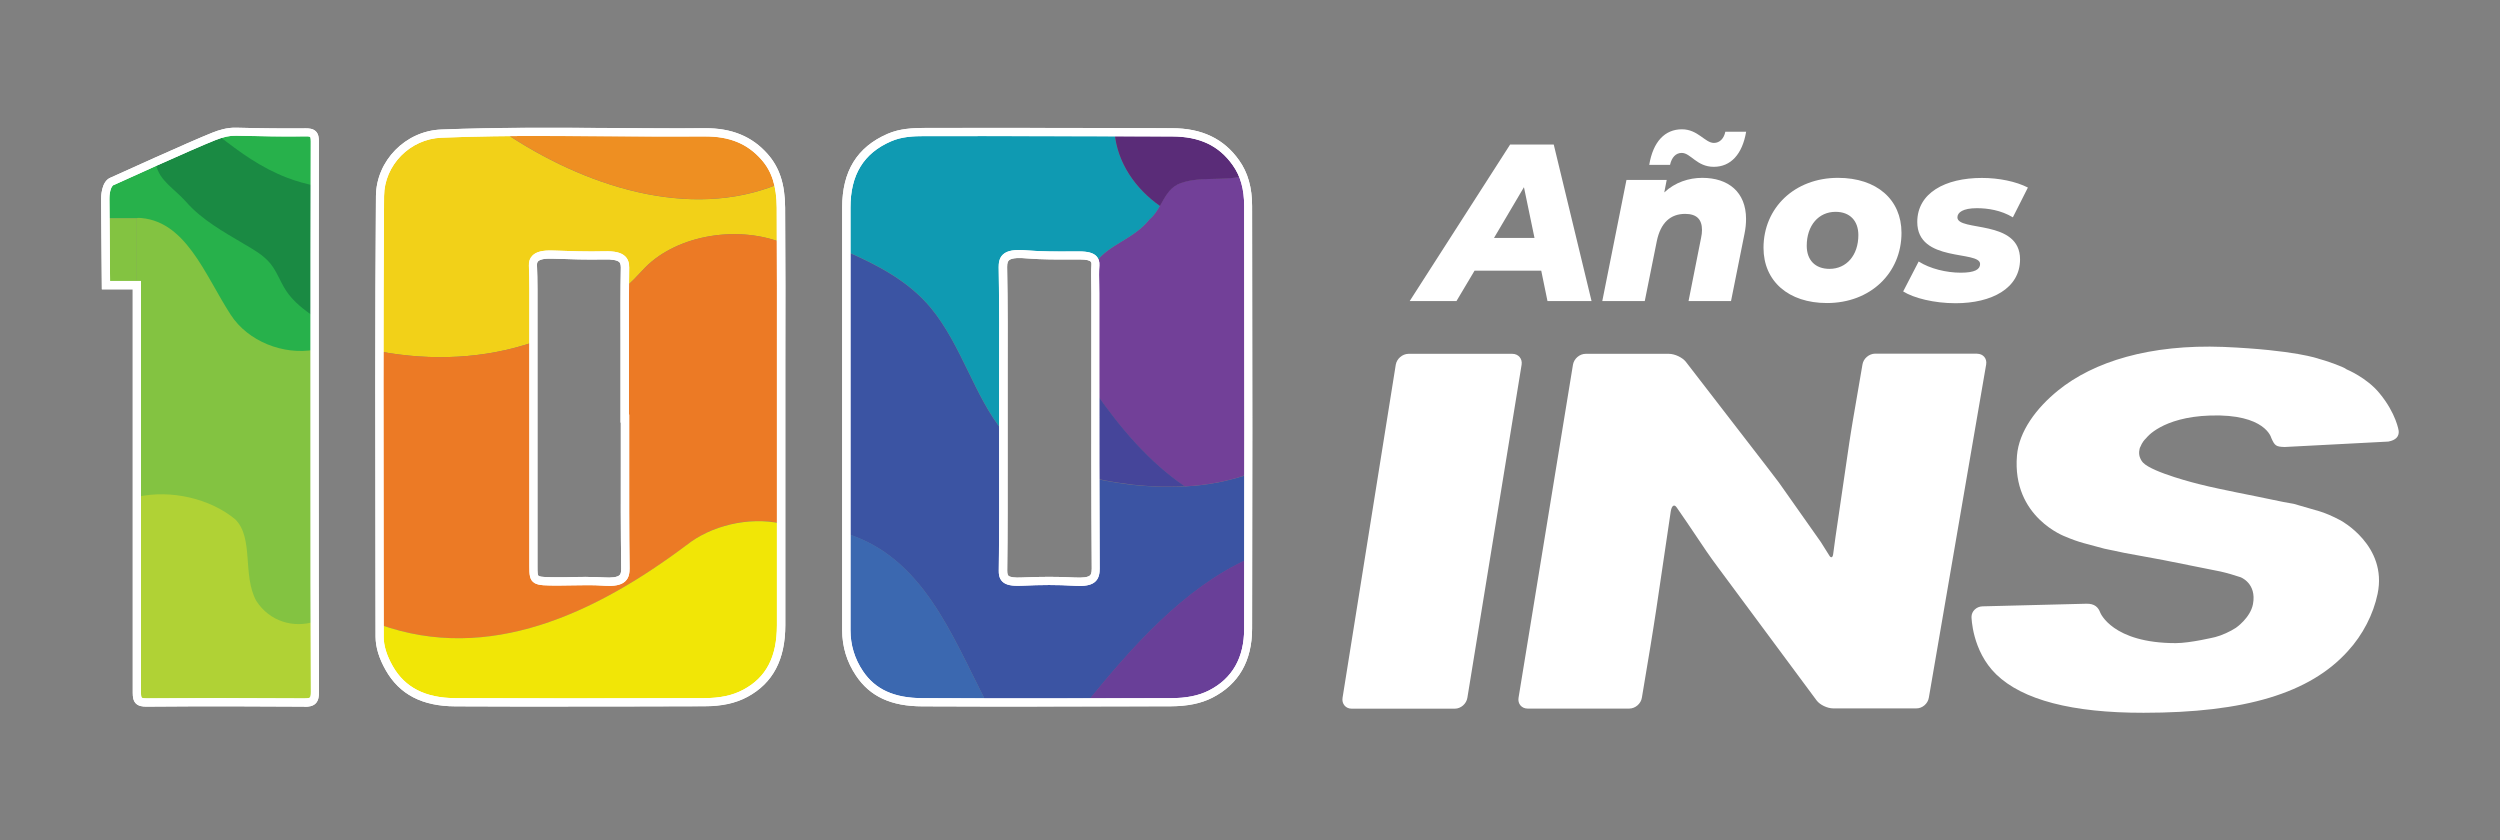 <?xml version="1.0" encoding="UTF-8"?>
<svg id="Layer_1" data-name="Layer 1" xmlns="http://www.w3.org/2000/svg" xmlns:xlink="http://www.w3.org/1999/xlink" viewBox="0 0 267.79 90">
  <rect x="0" y="0" width="267.79" height="90" fill="#808080" stroke="none"/>
  <defs>
    <style>
      .cls-1 {
        fill: #ec7a25;
      }

      .cls-1, .cls-2, .cls-3, .cls-4, .cls-5, .cls-6, .cls-7, .cls-8, .cls-9, .cls-10, .cls-11, .cls-12, .cls-13, .cls-14, .cls-15, .cls-16, .cls-17, .cls-18 {
        stroke-width: 0px;
      }

      .cls-2 {
        fill: #3b68b0;
      }

      .cls-3 {
        fill: #45459a;
      }

      .cls-4 {
        fill: #1a8a43;
      }

      .cls-5 {
        fill: #83c341;
      }

      .cls-6 {
        fill: #0f9ab2;
      }

      .cls-7 {
        fill: #b0d235;
      }

      .cls-8 {
        fill: none;
      }

      .cls-9 {
        fill: #27b14b;
      }

      .cls-10 {
        fill: #3b54a3;
      }

      .cls-11 {
        fill: #fff;
      }

      .cls-12 {
        fill: #724098;
      }

      .cls-13 {
        fill: #30317a;
      }

      .cls-19 {
        clip-path: url(#clippath);
      }

      .cls-14 {
        fill: #f2d118;
      }

      .cls-15 {
        fill: #ee8f22;
      }

      .cls-16 {
        fill: #693f98;
      }

      .cls-17 {
        fill: #f1e606;
      }

      .cls-18 {
        fill: #5a2c78;
      }
    </style>
    <clipPath id="clippath">
      <path class="cls-8" d="m41.33,66.94s4.86,1.46,9.63,1.22l1.28-5.56s.52-2.71,4.38-2.37v-16.35h-15.61l.33,23.07Z"/>
    </clipPath>
  </defs>
  <g>
    <path class="cls-11" d="m161.99,37.9c.65,0,1.1.52,1,1.16l-5.81,35.68c-.1.65-.7,1.17-1.34,1.17h-11.07c-.62,0-1.07-.52-.96-1.17l5.7-35.68c.11-.63.7-1.15,1.36-1.16h11.13Z"/>
    <path class="cls-11" d="m211.78,37.89c.64,0,1.08.51.97,1.15l-6.14,35.69c-.1.64-.7,1.16-1.34,1.15h-8.9c-.63,0-1.43-.38-1.78-.85l-10.54-14.22c-.36-.47-.91-1.25-1.25-1.74l-2.09-3.1c-.33-.48-.82-1.2-1.1-1.6-.27-.41-.55-.22-.65.43l-1.54,10.42c-.1.65-.24,1.53-.31,2-.07.47-.22,1.37-.32,2l-.92,5.52c-.1.64-.71,1.16-1.35,1.16h-10.89c-.64,0-1.08-.52-.97-1.16l5.83-35.68c.11-.64.71-1.16,1.36-1.16h8.91c.64,0,1.45.39,1.81.84l8.69,11.26c.36.46.94,1.23,1.29,1.69l4.49,6.37c.32.5.71,1.15.91,1.45.17.29.36.23.41-.15.06-.38.16-1.21.25-1.84l1.48-10.11c.09-.63.27-1.68.37-2.31l1.04-6.06c.1-.64.71-1.15,1.35-1.16h10.91Z"/>
    <path class="cls-11" d="m229.23,47.94c.12-.19.14-.5.68-1.03,0,0,1.64-2.23,6.83-2.4,5.94-.2,6.55,2.4,6.55,2.4.37.83.5.95,1.45.97l11.09-.58c.81-.15,1.16-.55,1.11-1.14,0,0-.26-1.87-2.06-4.04-1.35-1.66-3.51-2.55-3.51-2.55-.37-.31-2.4-.99-3-1.14,0,0-2.52-.94-10.2-1.27-7.9-.3-13.91,1.58-17.71,4.66-2.37,1.92-4.2,4.41-4.41,6.98-.55,6.63,5.21,8.69,5.21,8.69.65.28,1.33.52,1.91.68l2.23.6c.6.13,1.6.34,2.19.46l1.91.35c.61.12,1.62.3,2.22.41l6.14,1.23c.6.13,1.56.41,2.14.61,0,0,1.75.64,1.33,2.88-.28,1.48-1.83,2.54-1.83,2.54-.57.38-1.55.83-2.21.99,0,0-2.67.65-4.23.65-6.82,0-8.09-3.27-8.09-3.27-.2-.54-.58-.99-1.53-.95l-11.09.28c-.65.02-1.17.53-1.17,1.13,0,0,.04,3.63,2.65,6.16,2.83,2.74,8.14,4.12,15.78,4.11,10.86,0,17.81-2.09,21.88-6.6,1.62-1.76,2.74-3.98,3.19-6.14,1.08-5.18-3.97-7.87-3.97-7.87-.86-.46-1.7-.81-2.28-.98l-2.73-.79c-.62-.1-1.61-.29-2.23-.43l-1.69-.35c-.61-.12-1.62-.33-2.23-.45l-1.82-.38c-.62-.12-1.6-.36-2.21-.51,0,0-4.94-1.21-5.97-2.3-.18-.2-.26-.39-.26-.39-.29-.55-.09-1.15-.06-1.23"/>
  </g>
  <g>
    <path class="cls-11" d="m165.09,28.99h-7.14l-1.94,3.26h-5.01l10.76-16.77h4.67l4.05,16.77h-4.72l-.67-3.26Zm-.72-3.5l-1.13-5.44-3.21,5.44h4.34Z"/>
    <path class="cls-11" d="m187.03,23.46c0,.5-.05,1.03-.17,1.6l-1.44,7.19h-4.55l1.34-6.76c.07-.31.1-.6.1-.86,0-1.13-.57-1.72-1.8-1.72-1.56,0-2.63.93-3.04,2.92l-1.29,6.42h-4.55l2.59-12.98h4.31l-.26,1.34c1.15-1.08,2.63-1.56,4.07-1.56,2.78,0,4.69,1.51,4.69,4.41Zm-8.14-5.8h-2.23c.41-2.49,1.68-3.81,3.5-3.81,1.72,0,2.47,1.46,3.43,1.46.62,0,1.08-.48,1.22-1.2h2.23c-.41,2.42-1.65,3.76-3.47,3.76s-2.47-1.49-3.43-1.49c-.65,0-1.08.5-1.25,1.27Z"/>
    <path class="cls-11" d="m188.9,26.55c0-4.29,3.33-7.5,7.98-7.5,4.14,0,6.8,2.32,6.8,5.89,0,4.31-3.33,7.52-7.98,7.52-4.14,0-6.8-2.35-6.8-5.92Zm10.16-1.37c0-1.51-.89-2.49-2.44-2.49-1.82,0-3.09,1.46-3.09,3.64,0,1.51.89,2.47,2.44,2.47,1.82,0,3.09-1.46,3.09-3.62Z"/>
    <path class="cls-11" d="m203.87,31.2l1.65-3.19c1.2.77,2.97,1.2,4.5,1.2s2.08-.36,2.08-.93c0-1.49-6.73-.12-6.73-4.5,0-3.11,2.99-4.72,6.92-4.72,1.84,0,3.66.38,4.93,1.03l-1.61,3.19c-1.27-.77-2.71-.98-3.86-.98-1.49,0-2.08.46-2.08.98,0,1.56,6.71.17,6.71,4.5,0,3.11-3.04,4.7-6.9,4.7-2.3,0-4.5-.55-5.63-1.27Z"/>
  </g>
  <g>
    <g>
      <g>
        <g>
          <path class="cls-8" d="m125.31,52.16c-.23,0-.45,0-.68,0,.23,0,.45,0,.68,0Z"/>
          <path class="cls-8" d="m119.88,51.73c-.21-.03-.41-.07-.62-.1.21.04.41.07.62.1Z"/>
          <path class="cls-8" d="m121.44,51.94c-.49-.06-.98-.12-1.47-.2.49.07.98.14,1.47.2Z"/>
          <path class="cls-8" d="m122.19,52.02c-.21-.02-.42-.04-.63-.06.21.02.42.04.63.06Z"/>
          <path class="cls-8" d="m132.81,51.09c-.23.07-.47.14-.7.21.24-.06.47-.13.7-.21Z"/>
          <path class="cls-8" d="m133.72,50.78c-.24.09-.48.17-.72.25.24-.08.48-.16.72-.25Z"/>
          <path class="cls-8" d="m132.08,51.3c-.25.07-.51.13-.76.19.26-.06.51-.12.76-.19Z"/>
          <path class="cls-8" d="m131.16,51.53c-.25.06-.5.11-.75.16.25-.05.5-.1.75-.16Z"/>
          <path class="cls-8" d="m129.46,51.85c-.55.08-1.1.15-1.66.2.56-.05,1.11-.12,1.66-.2Z"/>
          <path class="cls-8" d="m130.39,51.69c-.27.05-.54.1-.81.14.27-.04.54-.09.81-.14Z"/>
          <path class="cls-8" d="m124.55,52.15c-.74-.02-1.49-.06-2.24-.12.75.07,1.49.11,2.24.12Z"/>
          <path class="cls-8" d="m125.38,52.16c.79,0,1.58-.04,2.35-.1-.28.02-.56.04-.85.06-.5.03-1,.04-1.51.04Z"/>
          <path class="cls-10" d="m132.99,51.03c-.06.02-.12.04-.18.06-.23.07-.47.14-.7.21-.01,0-.02,0-.03,0-.25.07-.51.13-.76.19-.05.01-.11.02-.16.04-.25.06-.5.11-.75.16,0,0-.01,0-.02,0-.27.05-.54.1-.81.14-.04,0-.08.01-.12.02-.55.08-1.1.15-1.66.2-.02,0-.05,0-.07,0-.78.07-1.56.1-2.35.1-.02,0-.05,0-.07,0-.23,0-.45,0-.68,0-.03,0-.06,0-.09,0-.74-.02-1.49-.06-2.24-.12-.04,0-.08,0-.12-.01-.21-.02-.42-.04-.63-.06-.04,0-.08,0-.13-.01-.49-.06-.98-.12-1.47-.2-.03,0-.06,0-.09-.01-.21-.03-.41-.07-.62-.1-.06-.01-.12-.02-.18-.03-.18-.03-.36-.07-.55-.1-.06-.01-.12-.02-.18-.03-.22-.04-.45-.09-.67-.14-.01,0-.02,0-.03,0-.11-.02-.21-.05-.32-.07,0,3.22.02,6.44.04,9.66,0,1.07-.39,1.5-2.35,1.39-1.84-.11-3.72-.09-5.57,0-1.63.08-2.04-.24-2.02-1.17.07-4.97.04-9.94.04-14.91-3.08-3.78-4.44-9.25-7.75-13.26-2.39-2.87-5.71-4.59-9.05-6.05,0,5.91,0,11.83,0,17.74,0,4.16,0,8.33,0,12.49,8.17,2.55,11.23,10.73,15.01,18.1,3.59,0,7.18,0,10.77,0,4.85-5.96,10.4-12.25,17.28-15.37,0-3.03,0-6.06,0-9.08-.24.09-.48.17-.72.25Z"/>
          <path class="cls-12" d="m123.13,23.49c-1.67,2.14-4.46,2.7-5.8,4.69,0,.07,0,.14,0,.21-.07.99,0,1.99,0,2.99,0,3.55,0,7.11,0,10.66,2.71,3.9,5.82,7.52,9.56,10.06.28-.02.57-.04.85-.06.02,0,.05,0,.07,0,.56-.05,1.11-.12,1.66-.2.04,0,.08-.01.12-.02.27-.04.54-.09.81-.14,0,0,.01,0,.02,0,.25-.05.5-.1.75-.16.05-.01.11-.02.16-.04.26-.06.51-.12.76-.19.01,0,.02,0,.03,0,.24-.06.47-.13.7-.21.06-.02.12-.04.18-.06.24-.08.48-.16.72-.25,0-9.57,0-19.13-.02-28.7,0-1.11-.14-2.19-.54-3.21-2.37.55-4.93-.06-7.04.88-1.5.75-1.74,2.74-2.99,3.74Z"/>
          <path class="cls-12" d="m131.32,51.49c-.05.01-.11.02-.16.04.05-.01.11-.02.16-.04Z"/>
          <path class="cls-12" d="m130.41,51.69s-.01,0-.02,0c0,0,.01,0,.02,0Z"/>
          <path class="cls-12" d="m129.58,51.83s-.08.01-.12.02c.04,0,.08-.01.12-.02Z"/>
          <path class="cls-12" d="m127.8,52.05s-.05,0-.07,0c.02,0,.05,0,.07,0Z"/>
          <path class="cls-12" d="m132.11,51.29s-.02,0-.03,0c.01,0,.02,0,.03,0Z"/>
          <path class="cls-12" d="m132.99,51.03c-.06.02-.12.04-.18.06.06-.02.12-.04.18-.06Z"/>
          <g>
            <path class="cls-6" d="m119.39,14.17c-6.78-.02-13.56-.04-20.34-.02-1.27,0-2.56.06-3.79.59-3.3,1.43-4.61,4.05-4.61,7.5,0,1.56,0,3.11,0,4.67,3.35,1.46,6.66,3.18,9.05,6.05,3.31,4.01,4.68,9.48,7.75,13.26,0-.47,0-.94,0-1.41,0-5.4.05-10.8-.04-16.19-.02-1.19.6-1.53,2.6-1.36,1.83.15,3.71.12,5.56.11,1.15,0,1.69.23,1.75.82,1.33-2,4.13-2.55,5.8-4.69.48-.38.81-.91,1.12-1.45-2.6-1.81-4.58-4.6-4.86-7.88Z"/>
            <path class="cls-18" d="m126.12,19.76c2.11-.94,4.67-.33,7.04-.88-.19-.5-.45-.98-.77-1.44-1.68-2.37-4.04-3.25-6.84-3.25-2.05,0-4.11,0-6.16-.01.28,3.27,2.26,6.06,4.86,7.88.5-.88.95-1.82,1.87-2.29Z"/>
          </g>
          <path class="cls-3" d="m117.33,42.05c0,3.07,0,6.13,0,9.2.11.02.21.05.32.07.01,0,.02,0,.03,0,.22.05.45.09.67.14.06.01.12.02.18.03.18.03.36.07.55.1.06.01.12.02.18.03.21.04.41.07.62.1.03,0,.06,0,.09.01.49.07.98.14,1.47.2.04,0,.08,0,.13.01.21.02.42.04.63.06.04,0,.08,0,.12.01.75.07,1.49.11,2.24.12.03,0,.06,0,.09,0,.23,0,.45,0,.68,0,.02,0,.05,0,.07,0,.5,0,1.01-.02,1.51-.04-3.74-2.54-6.85-6.16-9.56-10.06Z"/>
          <path class="cls-3" d="m124.63,52.15s-.06,0-.09,0c.03,0,.06,0,.09,0Z"/>
          <path class="cls-3" d="m125.38,52.16s-.05,0-.07,0c.02,0,.05,0,.07,0Z"/>
          <path class="cls-3" d="m119.97,51.75s-.06,0-.09-.01c.03,0,.06,0,.09.01Z"/>
          <path class="cls-3" d="m121.56,51.96s-.08,0-.13-.01c.04,0,.08,0,.13.01Z"/>
          <path class="cls-3" d="m122.31,52.03s-.08,0-.12-.01c.04,0,.08,0,.12.01Z"/>
        </g>
        <g>
          <path class="cls-14" d="m57.14,36.65c0-1.91,0-3.83,0-5.74,0-.83-.02-1.66-.05-2.49-.03-.83.61-1.2,2.07-1.15,1.85.06,3.71.13,5.56.08,1.7-.04,2.24.35,2.22,1.31-.01.73-.02,1.47-.02,2.2.65-.59,1.28-1.22,1.89-1.89,3.3-3.67,9.84-4.9,14.86-3.01,0-1.24,0-2.48-.02-3.72,0-.86-.08-1.7-.27-2.52-9.56,3.95-20.89.19-29.43-5.57-2.23.03-4.46.07-6.69.16-3.68.14-6.55,3.2-6.57,6.7-.04,5.54-.06,11.09-.06,16.63,5.58,1.04,11.27.8,16.5-.99Z"/>
          <path class="cls-1" d="m83.67,25.96c-5.01-1.89-11.55-.66-14.86,3.01-.61.67-1.24,1.3-1.89,1.89-.02,2.79,0,5.58,0,8.37,0,1.87,0,3.73,0,5.6h.03c0,5.35-.04,10.7.03,16.05.01,1.04-.4,1.53-2.37,1.41-1.55-.1-3.14-.02-4.71-.02-2.74,0-2.76,0-2.76-1.62,0-8,0-16,0-24-5.23,1.79-10.92,2.03-16.5.99-.01,9.75.01,19.49.03,29.24,11.7,4.22,23.13-1.19,32.89-8.51,2.6-2.08,6.65-3.07,10.13-2.31,0-3.77,0-7.53,0-11.3,0-6.27.02-12.54,0-18.81Z"/>
          <path class="cls-8" d="m60.96,59.99c.79,0,1.59-.07,2.38.02,1,.11,1.2-.31,1.2-1.22-.04-4.65-.02-9.31-.02-13.96h-.02c0-1.62,0-3.25,0-4.87,0-2.37-.01-4.75,0-7.12,0-.69,0-1.38.01-2.07,0-.83-.26-1.17-1.12-1.14-.93.04-1.87-.02-2.81-.07-.74-.04-1.06.28-1.05,1,.02.72.03,1.44.03,2.16,0,.99,0,1.98,0,2.98,0,7.63,0,15.26,0,22.88,0,1.41.01,1.41,1.39,1.41Z"/>
        </g>
        <g>
          <path class="cls-17" d="m73.55,58.38c-9.76,7.32-21.19,12.72-32.89,8.51,0,.45,0,.9,0,1.35,0,1.19.44,2.31,1.03,3.34,1.56,2.75,4.13,3.64,7.07,3.65,8.87.04,17.75.03,26.63,0,1.54,0,3.06-.21,4.46-.96,2.92-1.57,3.82-4.2,3.82-7.29,0-3.63,0-7.27,0-10.9-3.48-.76-7.53.23-10.13,2.31Z"/>
          <path class="cls-15" d="m83.38,19.72c-.25-1.05-.7-2.04-1.49-2.93-1.72-1.95-3.9-2.64-6.39-2.62-7.18.05-14.37-.11-21.55-.03,8.53,5.76,19.87,9.52,29.43,5.57Z"/>
          <path class="cls-5" d="m33.71,44.72c0,9.78-.02,19.56.02,29.35,0,.96-.23,1.19-1.18,1.18-5.63-.05-11.25-.04-16.88,0-.83,0-1.02-.25-1.02-1.04.02-18.52.02-37.04,0-55.55,0-.67.25-.9.83-1.12,2.49-.95,4.96-1.96,7.44-2.94.77-.3,1.54-.52,2.4-.5,2.49.07,4.98.1,7.46.07.79,0,.94.26.94.99-.02,9.85-.02,19.71-.02,29.56h0Z"/>
        </g>
        <g>
          <path class="cls-2" d="m90.65,57.14c0,3.45,0,6.9,0,10.35,0,1.7.47,3.25,1.41,4.64,1.61,2.39,4.05,3.07,6.72,3.08,2.29,0,4.59.02,6.88.02-3.78-7.37-6.84-15.55-15.01-18.1Z"/>
          <path class="cls-16" d="m116.43,75.24c2.99,0,5.98,0,8.96-.02,1.47,0,2.95-.19,4.28-.87,2.86-1.45,4.02-3.96,4.02-7.02,0-2.49,0-4.98,0-7.47-6.88,3.12-12.43,9.41-17.28,15.37Z"/>
          <path class="cls-7" d="m27.45,64.36c-1.5-2.74-.25-6.73-2.24-8.72-2.64-2.2-6.85-3.24-10.54-2.41,0,6.99,0,13.99-.01,20.98,0,.79.19,1.04,1.02,1.04,5.63-.04,11.25-.04,16.88,0,.95,0,1.19-.22,1.18-1.18-.01-2.5-.02-4.99-.02-7.49-2.25.72-4.83.02-6.27-2.22Z"/>
          <path class="cls-9" d="m24.71,33.71c1.83,2.84,5.63,4.36,9,3.75,0-7.43,0-14.87.02-22.3,0-.73-.15-1-.94-.99-2.49.03-4.98,0-7.46-.07-.86-.02-1.63.2-2.4.5-2.48.98-4.95,1.99-7.44,2.94-.58.22-.83.45-.83,1.12,0,1.56,0,3.12,0,4.67,5.19.08,7.25,6.07,10.05,10.38Z"/>
        </g>
        <path class="cls-4" d="m33.84,19.91c-1.05-.2-2.08-.49-3.08-.87-2.79-1.07-5.08-2.73-7.44-4.58.01,0,.02,0,0,0-.03,0-.52.19-.55.19-2.2.82-5.05,2.02-5.11,2.04-.15.06-1.13.47-1.25.53.01.2.28.25.32.45.34,1.69,1.98,2.56,3.22,3.97,1.67,1.9,3.97,3.18,6.15,4.47,1.03.61,2.11,1.2,2.86,2.12.7.86,1.06,1.94,1.66,2.87.8,1.23,2,2.13,3.22,2.96v-14.14Z"/>
        <path class="cls-11" d="m43.07,32.11s0,0,0,0h0Z"/>
        <path class="cls-11" d="m97.14,65.03s0,0,0,0h0Z"/>
        <path class="cls-9" d="m15.48,17.54l-3.67,1.89s-.64.18-.64.83v3.12h3.49s1.88-1.06,1.47-1.47-.65-4.36-.65-4.36Z"/>
        <polygon class="cls-5" points="11.17 23.37 14.66 23.37 14.66 30.53 11.1 30.53 11.17 23.37"/>
      </g>
      <path class="cls-13" d="m107.52,49.34c-.02.12-.05.25-.08.37-.03.11,0,.17.08.2v-.57Z"/>
      <g>
        <path class="cls-11" d="m60.86,75.68c-4.31,0-8.26,0-12.09-.02-3.55-.01-5.98-1.28-7.45-3.87-.73-1.28-1.08-2.45-1.09-3.56,0-2.52,0-5.04-.01-7.55-.02-13-.05-26.45.05-39.67.03-3.78,3.16-6.98,6.99-7.13,6.08-.24,12.27-.2,18.25-.16,3.28.02,6.67.05,10,.02,2.86-.02,5.06.88,6.72,2.77,1.27,1.44,1.85,3.21,1.87,5.73.04,5.58.03,11.26.02,16.74,0,1.93,0,3.86,0,5.79v6.38c0,5.18,0,10.55,0,15.82,0,3.7-1.33,6.21-4.05,7.68-1.28.69-2.76,1.01-4.66,1.01-5.39.02-10.15.02-14.53.02Zm-2.38-61.12c-3.72,0-7.48.04-11.19.19-3.37.13-6.13,2.94-6.15,6.26-.09,13.22-.07,26.66-.05,39.66,0,2.52,0,5.04.01,7.55,0,.95.32,1.98.97,3.13,1.3,2.29,3.49,3.41,6.69,3.43,7.73.03,15.94.03,26.62,0,1.75,0,3.1-.29,4.25-.91,2.45-1.31,3.59-3.51,3.59-6.9,0-5.27,0-10.63,0-15.82v-6.39c0-1.93,0-3.86,0-5.79,0-5.49.01-11.16-.02-16.74-.02-2.29-.52-3.88-1.65-5.15-1.5-1.7-3.43-2.49-6.06-2.47-3.34.02-6.73,0-10.01-.02-2.31-.02-4.66-.03-7.01-.03Zm6.71,48.19c-.19,0-.39,0-.6-.02-1.06-.07-2.16-.05-3.22-.03-.48,0-.97.02-1.46.02h0c-1.49,0-2.18,0-2.63-.26-.57-.33-.57-.95-.57-1.8,0-6.11,0-12.23,0-18.34,0-3.8,0-7.6,0-11.4,0-.83-.02-1.66-.05-2.47-.02-.44.11-.8.38-1.07.4-.41,1.09-.58,2.15-.54h.13c1.78.06,3.62.13,5.41.08,1.15-.03,1.84.14,2.25.55.29.29.43.68.42,1.2-.04,2.56-.04,5.16-.03,7.67,0,.97,0,1.93,0,2.9v3.82s0,1.34,0,1.34h.03v.44c0,1.39,0,2.77,0,4.16,0,3.9-.01,7.93.04,11.89,0,.43-.04.98-.46,1.37-.36.34-.91.5-1.78.5Zm-2.38-.95c.61,0,1.23.01,1.83.05.91.06,1.49-.02,1.72-.24.09-.08.19-.24.18-.72-.05-3.97-.05-8-.04-11.9,0-1.24,0-2.48,0-3.72h-.03v-6.04c0-.96,0-1.93,0-2.89,0-2.52-.02-5.13.03-7.69,0-.36-.09-.5-.16-.57-.22-.21-.76-.31-1.61-.29-1.82.04-3.67-.02-5.46-.08h-.13c-.97-.04-1.35.13-1.5.28-.06.06-.13.16-.12.41.03.82.05,1.67.05,2.51,0,3.8,0,7.6,0,11.41,0,6.11,0,12.23,0,18.34,0,.67.01.97.14,1.04.25.14,1.02.14,2.19.14.48,0,.97,0,1.45-.02.48,0,.97-.02,1.45-.02Z"/>
        <path class="cls-11" d="m111.11,75.68c-4.06,0-8.19,0-12.33-.02-3.33-.01-5.58-1.05-7.08-3.28-.99-1.47-1.49-3.11-1.49-4.89,0-4.76,0-9.52,0-14.29,0-2.85,0-5.7,0-8.56v-6.51c0-5.3,0-10.6,0-15.9,0-3.89,1.59-6.48,4.87-7.9,1.32-.57,2.68-.62,3.96-.63,6.16-.02,12.43,0,18.49.01,2.67,0,5.34.01,8.01.02,3.2,0,5.56,1.13,7.19,3.44.94,1.32,1.39,2.92,1.39,4.9.03,17.33.03,31.71,0,45.25,0,3.48-1.44,5.97-4.26,7.41-1.22.62-2.65.91-4.48.92-4.61.01-9.4.02-14.29.02Zm-6.39-61.1c-1.89,0-3.78,0-5.67,0-1.19,0-2.45.05-3.61.56-2.93,1.27-4.35,3.59-4.34,7.1,0,5.3,0,10.6,0,15.9v6.51c0,2.85,0,5.7,0,8.56,0,4.76,0,9.53,0,14.29,0,1.6.45,3.08,1.34,4.4,1.32,1.96,3.34,2.88,6.36,2.89,9.11.04,18.18.02,26.61,0,1.69,0,2.99-.27,4.08-.82,2.5-1.27,3.78-3.5,3.78-6.63.03-13.54.03-27.92,0-45.25,0-1.82-.39-3.22-1.23-4.4-1.48-2.09-3.54-3.06-6.48-3.07-2.67,0-5.34-.01-8.01-.02-4.21-.01-8.52-.02-12.82-.02Zm10.85,48.18c-.18,0-.36,0-.57-.02-1.67-.1-3.47-.1-5.53,0-1.11.05-1.72-.08-2.09-.44-.36-.35-.4-.84-.39-1.18.06-4.06.05-8.2.04-12.19,0-1.37,0-2.75,0-4.12h0c0-1.42,0-2.85,0-4.27.01-3.91.02-7.94-.05-11.91,0-.39.03-.96.46-1.36.46-.43,1.22-.56,2.61-.44,1.57.13,3.22.12,4.81.11h.71c.96,0,1.54.15,1.88.51.23.25.34.58.31.99-.05.65-.03,1.33-.02,1.99,0,.32.01.65.01.97,0,2.29,0,4.58,0,6.87,0,7.42,0,15.1.04,22.65,0,.43-.05.98-.45,1.36-.35.34-.9.49-1.8.49Zm-3.19-.97c.94,0,1.82.02,2.68.07.93.05,1.49-.02,1.71-.23.08-.08.18-.23.18-.72-.05-7.55-.05-15.23-.04-22.66,0-2.29,0-4.58,0-6.87,0-.32,0-.64-.01-.95-.01-.67-.03-1.37.02-2.07.02-.23-.05-.3-.07-.33-.1-.11-.4-.24-1.24-.24h-.71c-1.61.01-3.28.02-4.89-.11-.68-.06-1.62-.1-1.94.21-.08.08-.2.24-.19.71.07,3.98.06,8.02.05,11.93,0,1.42,0,2.85,0,4.27,0,1.37,0,2.74,0,4.12,0,4,.01,8.14-.04,12.21,0,.37.07.48.13.54.17.16.65.23,1.44.19,1.04-.05,2.01-.07,2.94-.07Z"/>
        <path class="cls-11" d="m32.61,75.69s-.04,0-.06,0c-5.16-.04-10.68-.05-16.87,0-.39,0-.82-.04-1.12-.33-.3-.3-.34-.73-.34-1.14.01-13.42.01-39.53,0-43.23h-3.31l-.08-9.62c0-.19-.02-1.95,1.03-2.35.38-.17,8.47-3.85,10.89-4.81.66-.26,1.55-.56,2.57-.53,2.7.07,5.14.09,7.45.07.34,0,.76.03,1.06.32.29.29.33.7.33,1.11-.02,7.89-.02,15.92-.02,23.68v5.44s0,.44,0,.44c0,2.14,0,4.28,0,6.42,0,7.51,0,15.28.03,22.92,0,.47-.04.95-.36,1.27-.31.31-.76.36-1.21.36Zm-8.42-.91c2.92,0,5.69.01,8.37.03.44,0,.59-.05.64-.1.05-.05.11-.2.1-.64-.03-7.64-.03-15.41-.03-22.93,0-1.99,0-3.99,0-5.98h0v-6.32c0-7.76,0-15.79.02-23.68,0-.39-.05-.47-.07-.49,0,0-.08-.07-.43-.06-2.32.03-4.77,0-7.48-.07-.68-.02-1.35.12-2.23.47-2.44.96-10.78,4.76-10.86,4.8h-.03c-.33.13-.49.97-.47,1.53l.07,8.76h3.31v.44c0,.29,0,29.28,0,43.67,0,.4.06.5.08.52.02.02.11.08.5.08,2.98-.02,5.81-.03,8.52-.03Z"/>
      </g>
      <g>
        <path class="cls-11" d="m60.86,75.68c-4.31,0-8.26,0-12.09-.02-3.55-.01-5.98-1.28-7.45-3.87-.73-1.29-1.08-2.45-1.09-3.56,0-2.53,0-5.05-.01-7.58-.02-12.99-.05-26.43.05-39.65.03-3.78,3.16-6.98,6.99-7.13,6.08-.24,12.27-.2,18.25-.16,3.28.02,6.67.05,10,.02,2.86-.02,5.06.88,6.72,2.77,1.27,1.44,1.85,3.21,1.87,5.73.04,5.58.03,11.24.02,16.72,0,1.93,0,3.87,0,5.8v6.34c0,5.2,0,10.57,0,15.86,0,3.7-1.33,6.21-4.05,7.68-1.28.69-2.76,1.01-4.66,1.01-5.39.02-10.15.02-14.53.02Zm-2.38-61.12c-3.72,0-7.48.04-11.19.19-3.37.13-6.13,2.94-6.15,6.26-.09,13.21-.07,26.65-.05,39.64,0,2.53,0,5.05.01,7.58,0,.95.32,1.98.97,3.13,1.3,2.29,3.49,3.41,6.69,3.43,7.73.03,15.94.03,26.62,0,1.75,0,3.1-.29,4.25-.91,2.45-1.31,3.59-3.51,3.59-6.91,0-5.29,0-10.66,0-15.86v-6.34c0-1.94,0-3.87,0-5.81,0-5.48.01-11.15-.02-16.72-.02-2.29-.52-3.88-1.65-5.15-1.5-1.7-3.42-2.49-6.06-2.47-3.34.02-6.73,0-10.01-.02-2.31-.02-4.66-.03-7.01-.03Zm6.71,48.19c-.19,0-.39,0-.6-.02-1.06-.07-2.15-.05-3.22-.03-.49,0-.98.01-1.47.02-1.49,0-2.18,0-2.63-.26-.57-.33-.57-.95-.57-1.8,0-6.07,0-12.13,0-18.2,0-3.85,0-7.7,0-11.54,0-.83-.02-1.66-.05-2.47-.02-.44.11-.8.38-1.07.4-.41,1.09-.58,2.15-.54h.13c1.78.06,3.62.13,5.41.08,1.15-.03,1.84.14,2.25.55.29.29.43.68.42,1.2-.04,2.56-.04,5.16-.03,7.67,0,.97,0,1.93,0,2.9v5.16h.03v.44c0,1.39,0,2.77,0,4.16,0,3.9-.01,7.93.04,11.89,0,.43-.04.98-.46,1.37-.36.34-.91.5-1.78.5Zm-2.38-.95c.61,0,1.23.01,1.83.05.91.06,1.49-.02,1.72-.24.09-.08.19-.24.18-.72-.05-3.97-.05-8-.04-11.9,0-1.24,0-2.48,0-3.72h-.03v-6.04c0-.96,0-1.93,0-2.89,0-2.52-.02-5.13.03-7.69,0-.36-.09-.5-.16-.57-.22-.21-.76-.31-1.61-.29-1.82.04-3.67-.02-5.46-.08h-.13c-.97-.04-1.35.13-1.5.28-.06.06-.13.16-.12.41.03.82.05,1.67.05,2.51,0,3.85,0,7.7,0,11.54,0,6.07,0,12.13,0,18.2,0,.67.01.97.14,1.04.25.14,1.02.14,2.19.14h0c.48,0,.96,0,1.44-.02.48,0,.97-.02,1.45-.02Z"/>
        <path class="cls-11" d="m111.1,75.68c-4.06,0-8.19,0-12.32-.02-3.33-.01-5.58-1.05-7.08-3.28-.99-1.47-1.49-3.11-1.49-4.89,0-4.73,0-9.46,0-14.19,0-2.88,0-5.77,0-8.65v-6.51c0-5.3,0-10.6,0-15.9,0-3.89,1.59-6.48,4.87-7.9,1.32-.57,2.68-.62,3.96-.63,6.17-.02,12.44,0,18.5.01,2.67,0,5.33.01,8,.02,3.2,0,5.56,1.13,7.19,3.44.94,1.32,1.39,2.92,1.39,4.9.03,17.34.03,31.72,0,45.25,0,3.48-1.44,5.97-4.26,7.41-1.22.62-2.65.91-4.48.92-4.61.01-9.41.02-14.3.02Zm-6.38-61.1c-1.89,0-3.79,0-5.67,0-1.19,0-2.45.05-3.61.56-2.93,1.27-4.35,3.59-4.34,7.1,0,5.3,0,10.6,0,15.9v6.51c0,2.88,0,5.77,0,8.65,0,4.73,0,9.46,0,14.19,0,1.6.45,3.08,1.34,4.4,1.32,1.96,3.34,2.88,6.36,2.89,9.09.04,18.16.02,26.61,0,1.69,0,2.99-.27,4.08-.82,2.5-1.27,3.78-3.5,3.78-6.63.03-13.53.03-27.91,0-45.25,0-1.82-.39-3.22-1.23-4.4-1.48-2.09-3.54-3.06-6.48-3.07-2.67,0-5.34-.01-8-.02-4.21-.01-8.52-.02-12.83-.02Zm10.84,48.18c-.18,0-.36,0-.57-.02-1.67-.1-3.47-.1-5.53,0-1.11.05-1.72-.08-2.09-.44-.36-.35-.4-.84-.39-1.18.06-4.06.05-8.19.04-12.19,0-1.37,0-2.75,0-4.12h0c0-1.42,0-2.85,0-4.27.01-3.91.02-7.95-.05-11.92,0-.39.03-.96.46-1.36.46-.43,1.22-.56,2.61-.44,1.57.13,3.22.12,4.81.11h.72s.02,0,.03,0c.94,0,1.51.16,1.85.52.23.25.34.58.31.99-.05.65-.03,1.33-.02,1.99,0,.32.01.65.01.97,0,2.29,0,4.57,0,6.86,0,7.43,0,15.11.04,22.66,0,.43-.05.98-.45,1.36-.35.34-.9.49-1.8.49Zm-3.19-.97c.94,0,1.82.02,2.68.07.93.05,1.49-.02,1.71-.23.08-.08.18-.23.18-.72-.05-7.56-.05-15.24-.04-22.67,0-2.29,0-4.57,0-6.86,0-.32,0-.63-.01-.95-.01-.67-.03-1.37.02-2.07.02-.23-.05-.3-.07-.33-.1-.11-.39-.24-1.2-.24-.01,0-.02,0-.03,0h-.71c-1.61.01-3.28.02-4.89-.11-.68-.06-1.62-.1-1.94.21-.08.08-.2.24-.19.71.07,3.98.06,8.02.05,11.94,0,1.42,0,2.84,0,4.27,0,1.37,0,2.75,0,4.12,0,4,.01,8.14-.04,12.2,0,.37.07.48.13.54.17.16.65.23,1.44.19,1.04-.05,2.01-.07,2.94-.07Z"/>
        <path class="cls-11" d="m32.61,75.69s-.04,0-.06,0c-5.17-.04-10.69-.05-16.87,0-.39,0-.82-.04-1.12-.33-.3-.3-.34-.73-.34-1.14.01-13.42.01-39.53,0-43.23h-3.31l-.08-9.62c0-.19-.02-1.95,1.03-2.35.38-.17,8.47-3.85,10.89-4.81.66-.26,1.55-.56,2.57-.53,2.7.07,5.14.09,7.45.07.34,0,.76.03,1.06.32.29.29.33.7.33,1.11-.02,7.89-.02,15.92-.02,23.67v5.45s0,.44,0,.44c0,2.14,0,4.28,0,6.42,0,7.51,0,15.28.03,22.92,0,.47-.04.95-.36,1.27-.31.31-.76.36-1.2.36Zm-8.42-.91c2.91,0,5.69.01,8.37.03.43,0,.59-.05.64-.1.05-.05.11-.2.1-.64-.03-7.64-.03-15.41-.03-22.93,0-1.99,0-3.99,0-5.98h0v-6.33c0-7.76,0-15.78.02-23.68,0-.39-.05-.47-.07-.49,0,0-.08-.07-.43-.06-2.32.03-4.77,0-7.48-.07-.68-.02-1.35.12-2.23.47-2.44.96-10.78,4.76-10.86,4.8h-.03c-.36.14-.49,1.07-.47,1.53l.07,8.76h3.31v.44c0,.29,0,29.28,0,43.67,0,.4.06.5.08.52.02.02.12.08.5.08,2.98-.02,5.81-.03,8.52-.03Z"/>
      </g>
    </g>
    <g class="cls-19">
      <path class="cls-11" d="m44.4,63.33h0s0,0,0,0h0Z"/>
    </g>
  </g>
</svg>